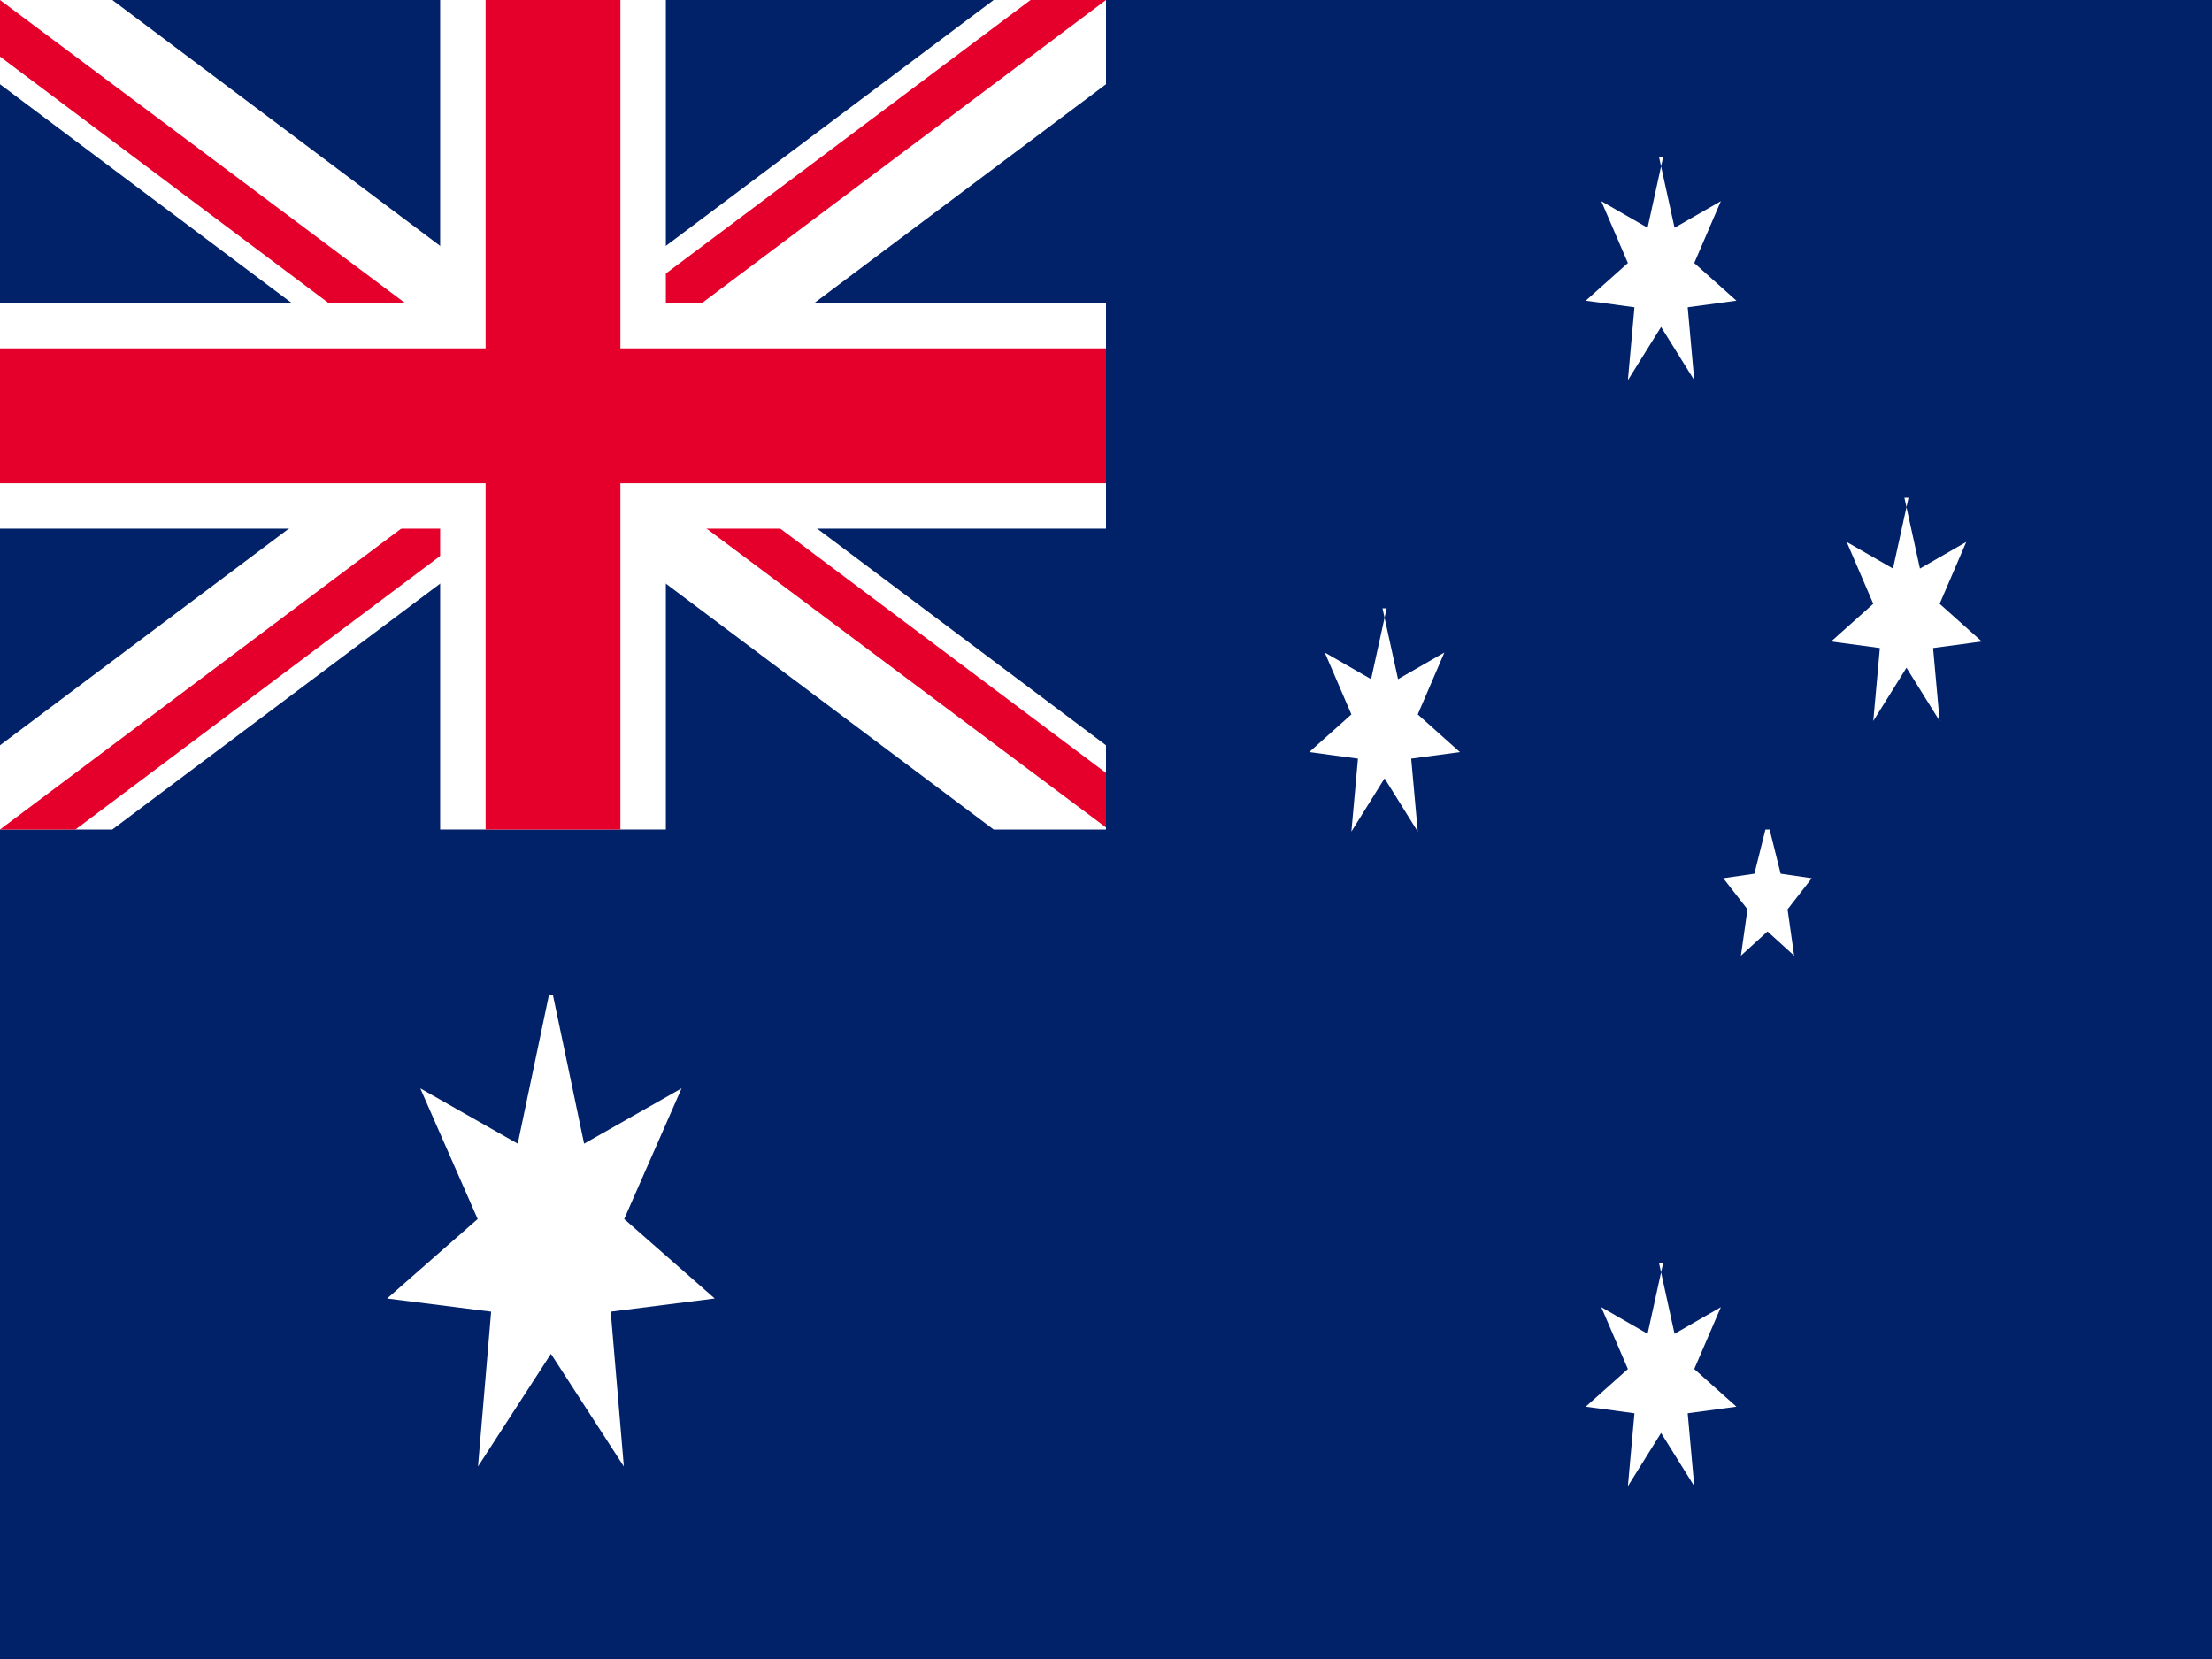 <?xml version="1.0" encoding="UTF-8"?>
<svg xmlns="http://www.w3.org/2000/svg" width="640" height="480" version="1.1" xmlns:xlink="http://www.w3.org/1999/xlink" viewBox="0 0 640 480">
  <defs>
    <style>
      .cls-1, .cls-2 {
        stroke-miterlimit: 10;
      }

      .cls-1, .cls-3 {
        stroke-width: 39px;
      }

      .cls-1, .cls-4 {
        stroke: #fff;
      }

      .cls-2 {
        stroke-width: 26.2px;
      }

      .cls-2, .cls-3 {
        stroke: #e4002b;
      }

      .cls-3, .cls-4 {
        stroke-miterlimit: 3.3;
      }

      .cls-5 {
        fill: #fff;
      }

      .cls-6 {
        fill: none;
      }

      .cls-7 {
        clip-path: url(#clippath-1);
      }

      .cls-8 {
        fill: #012169;
      }

      .cls-9 {
        clip-path: url(#clippath);
      }

      .cls-4 {
        stroke-width: 65.3px;
      }
    </style>
    <clipPath id="clippath">
      <rect class="cls-6" width="320" height="240"/>
    </clipPath>
    <clipPath id="clippath-1">
      <path class="cls-6" d="M0,0v119.7h320v119.7L0,0ZM320,0h-160v240H0L320,0Z"/>
    </clipPath>
  </defs>
  <!-- Generator: Adobe Illustrator 28.6.0, SVG Export Plug-In . SVG Version: 1.2.0 Build 709)  -->
  <g>
    <g id="flag-icons-nl">
      <g id="Layer_1">
        <g>
          <path class="cls-8" d="M0,0h640v480H0V0Z"/>
          <g class="cls-9">
            <path class="cls-1" d="M0,0l320,240M320,0L0,240"/>
          </g>
          <g class="cls-7">
            <path class="cls-2" d="M0,0l320,240M320,0L0,240"/>
          </g>
          <path class="cls-4" d="M160,0v240M0,120.3h320"/>
          <path class="cls-3" d="M160,0v240M0,120.3h320"/>
          <g>
            <g id="d">
              <path id="a" class="cls-5" d="M160,288l9,42.9,28.2-16-16.6,37.8,26.2,23-30.1,3.8,3.8,44.8-21.1-32.6-21.1,32.6,3.8-44.8-30.1-3.8,26.2-23-16.6-37.8,28.2,16,9-42.9h1.3Z"/>
            </g>
            <path id="a-2" class="cls-5" d="M480,365.4l4.5,20.5,13.4-7.7-7.7,17.9,12.2,10.9-14.1,1.9,1.9,21.1-9.6-15.4-9.6,15.4,1.9-21.1-14.1-1.9,12.2-10.9-7.7-17.9,13.4,7.7,4.5-20.5h-1.3Z"/>
            <path id="a-3" class="cls-5" d="M400,176l4.5,20.5,13.4-7.7-7.7,17.9,12.2,10.9-14.1,1.9,1.9,21.1-9.6-15.4-9.6,15.4,1.9-21.1-14.1-1.9,12.2-10.9-7.7-17.9,13.4,7.7,4.5-20.5h-1.3Z"/>
            <path id="a-4" class="cls-5" d="M480,45.4l4.5,20.5,13.4-7.7-7.7,17.9,12.2,10.9-14.1,1.9,1.9,21.1-9.6-15.4-9.6,15.4,1.9-21.1-14.1-1.9,12.2-10.9-7.7-17.9,13.4,7.7,4.5-20.5h-1.3Z"/>
            <path id="a-5" class="cls-5" d="M551,144l4.5,20.5,13.4-7.7-7.7,17.9,12.2,10.9-14.1,1.9,1.9,21.1-9.6-15.4-9.6,15.4,1.9-21.1-14.1-1.9,12.2-10.9-7.7-17.9,13.4,7.7,4.5-20.5h-1.3Z"/>
            <path id="e" class="cls-5" d="M512,240l3.2,12.8,9,1.3-7,9,1.9,13.4-7.7-7-7.7,7,1.9-13.4-7-9,9-1.3,3.2-12.8h1.3Z"/>
          </g>
        </g>
      </g>
    </g>
  </g>
</svg>